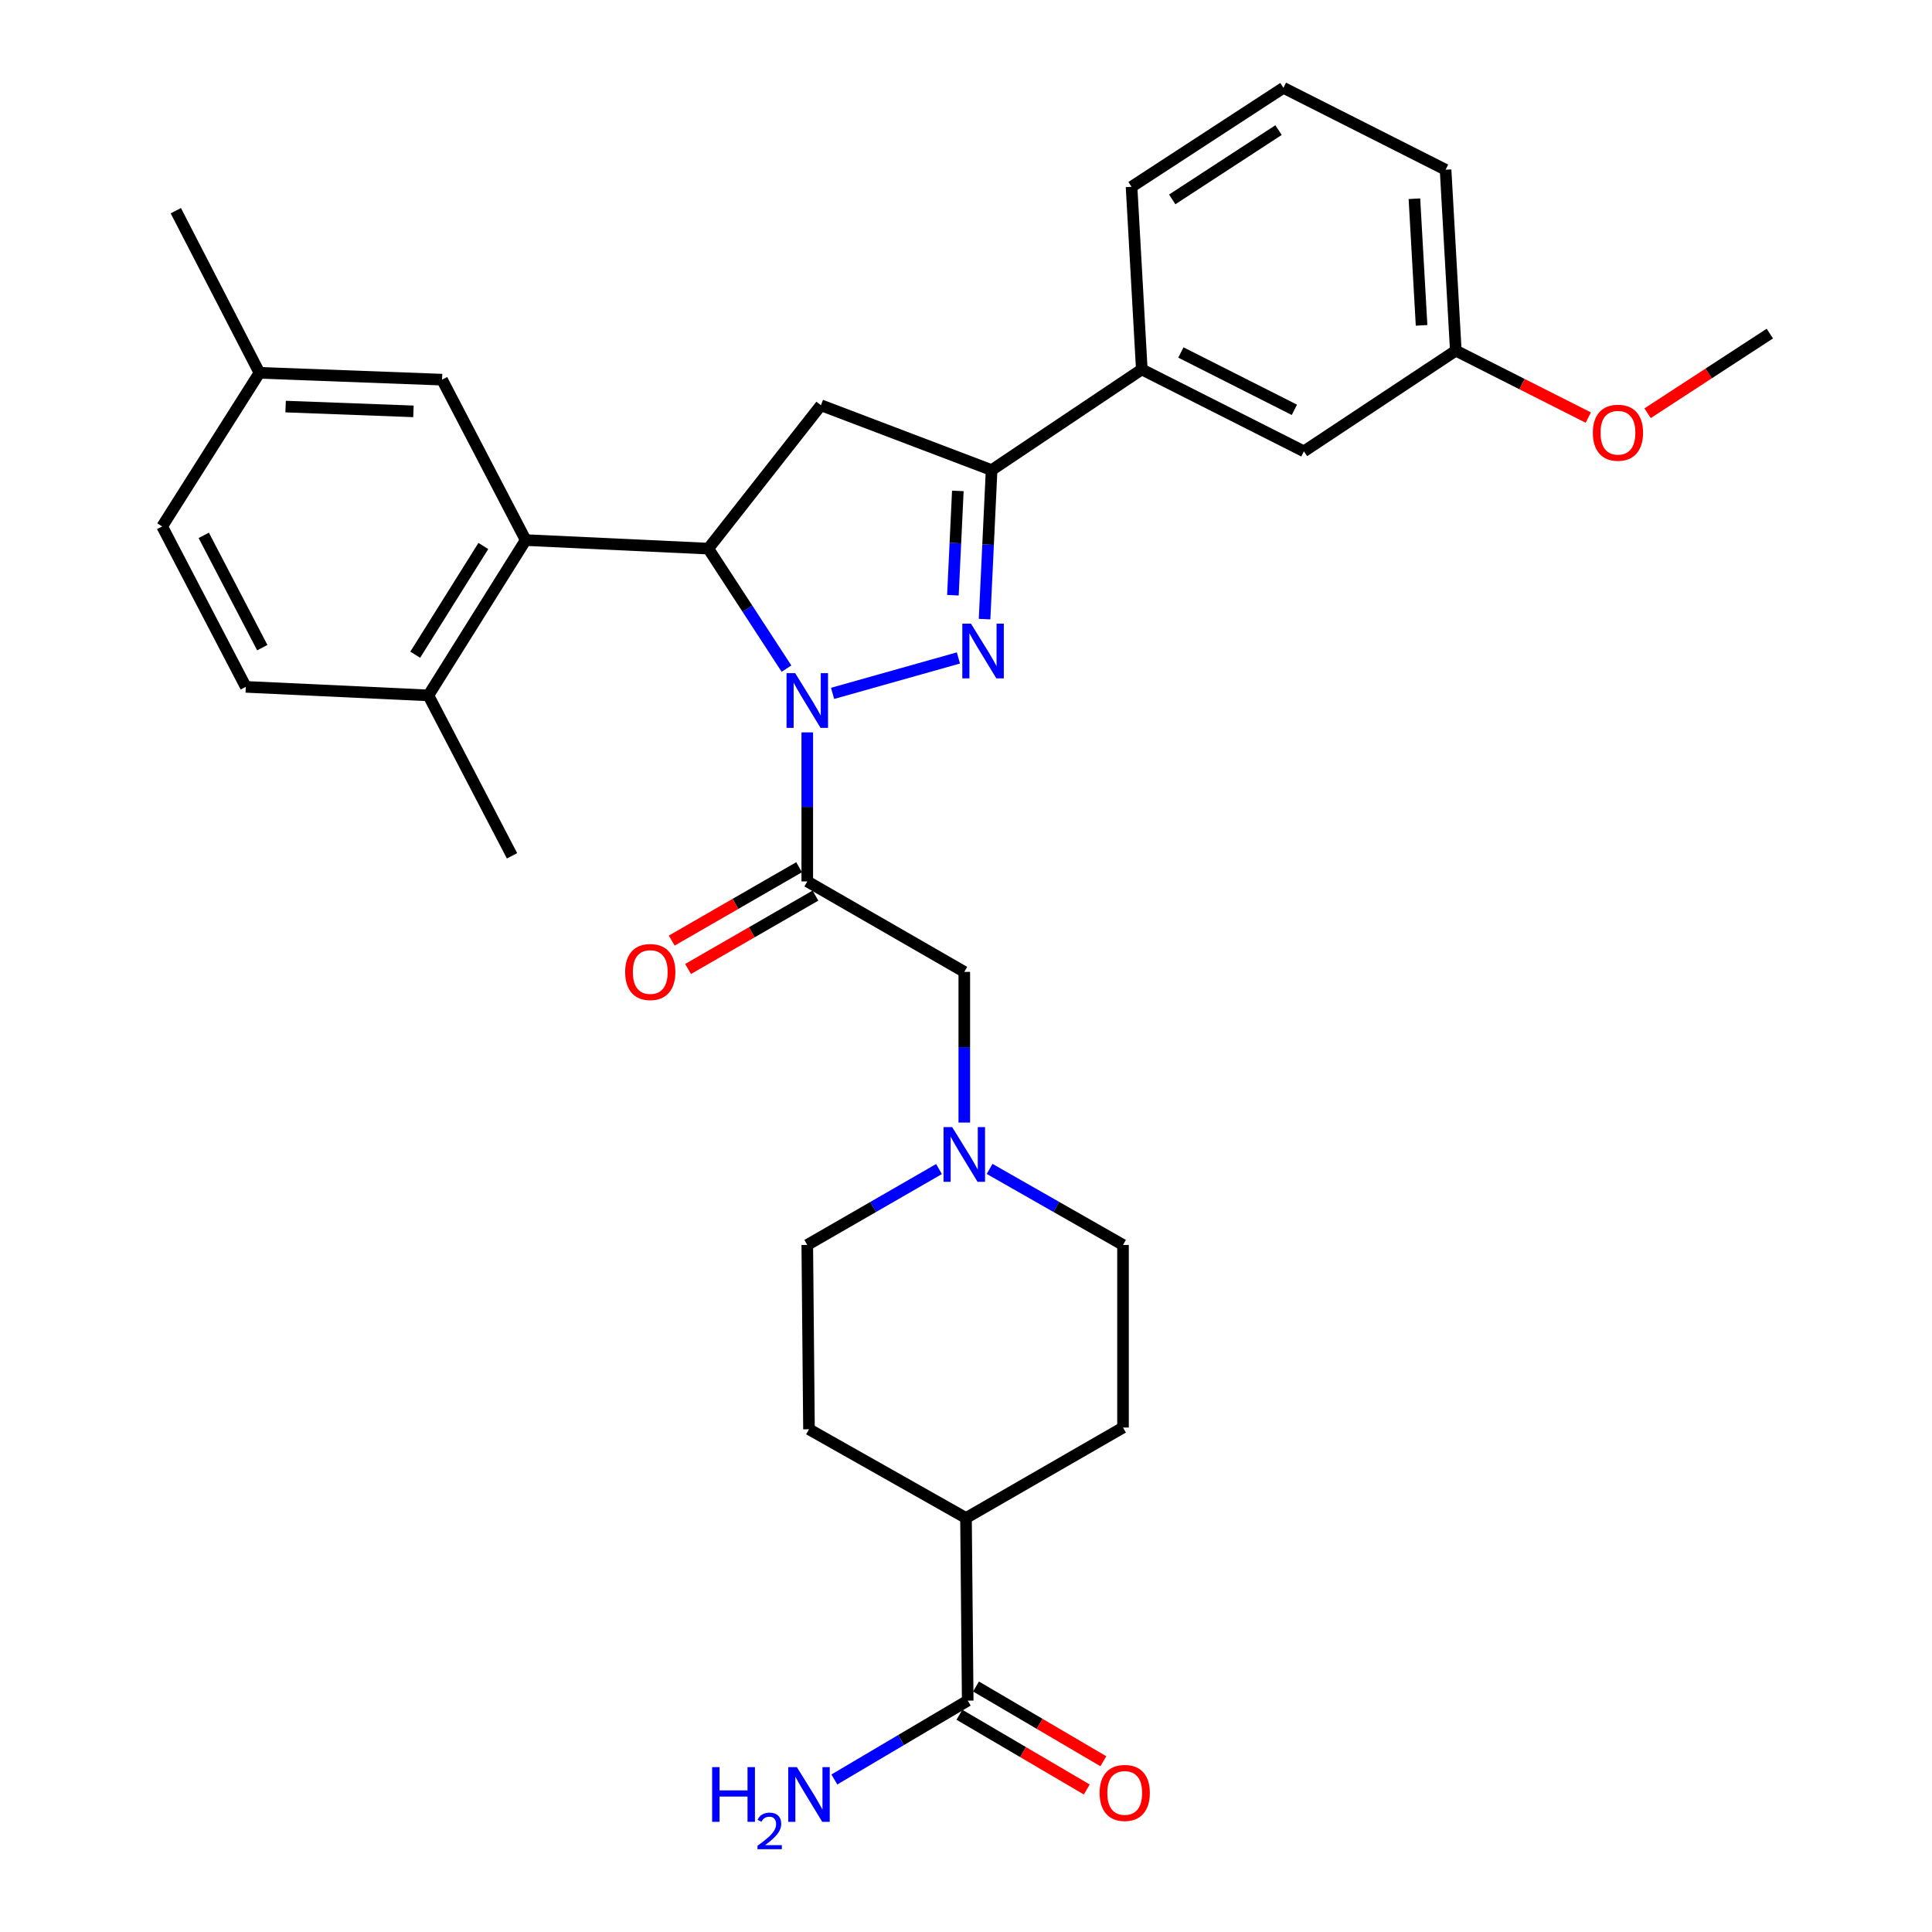 <?xml version='1.0' encoding='iso-8859-1'?>
<svg version='1.1' baseProfile='full'
              xmlns='http://www.w3.org/2000/svg'
                      xmlns:rdkit='http://www.rdkit.org/xml'
                      xmlns:xlink='http://www.w3.org/1999/xlink'
                  xml:space='preserve'
width='1000px' height='1000px' viewBox='0 0 1000 1000'>
<!-- END OF HEADER -->
<rect style='opacity:1.0;fill:#FFFFFF;stroke:none' width='1000' height='1000' x='0' y='0'> </rect>
<path class='bond-0' d='M 486.03,605.096 L 451.937,624.736' style='fill:none;fill-rule:evenodd;stroke:#0000FF;stroke-width:6px;stroke-linecap:butt;stroke-linejoin:miter;stroke-opacity:1' />
<path class='bond-0' d='M 451.937,624.736 L 417.844,644.377' style='fill:none;fill-rule:evenodd;stroke:#000000;stroke-width:6px;stroke-linecap:butt;stroke-linejoin:miter;stroke-opacity:1' />
<path class='bond-1' d='M 499.115,581.035 L 499.115,542.035' style='fill:none;fill-rule:evenodd;stroke:#0000FF;stroke-width:6px;stroke-linecap:butt;stroke-linejoin:miter;stroke-opacity:1' />
<path class='bond-1' d='M 499.115,542.035 L 499.115,503.035' style='fill:none;fill-rule:evenodd;stroke:#000000;stroke-width:6px;stroke-linecap:butt;stroke-linejoin:miter;stroke-opacity:1' />
<path class='bond-2' d='M 512.219,605.026 L 546.745,624.701' style='fill:none;fill-rule:evenodd;stroke:#0000FF;stroke-width:6px;stroke-linecap:butt;stroke-linejoin:miter;stroke-opacity:1' />
<path class='bond-2' d='M 546.745,624.701 L 581.271,644.377' style='fill:none;fill-rule:evenodd;stroke:#000000;stroke-width:6px;stroke-linecap:butt;stroke-linejoin:miter;stroke-opacity:1' />
<path class='bond-3' d='M 499.115,503.035 L 417.844,456.217' style='fill:none;fill-rule:evenodd;stroke:#000000;stroke-width:6px;stroke-linecap:butt;stroke-linejoin:miter;stroke-opacity:1' />
<path class='bond-4' d='M 413.613,448.872 L 380.649,467.861' style='fill:none;fill-rule:evenodd;stroke:#000000;stroke-width:6px;stroke-linecap:butt;stroke-linejoin:miter;stroke-opacity:1' />
<path class='bond-4' d='M 380.649,467.861 L 347.686,486.851' style='fill:none;fill-rule:evenodd;stroke:#FF0000;stroke-width:6px;stroke-linecap:butt;stroke-linejoin:miter;stroke-opacity:1' />
<path class='bond-4' d='M 422.075,463.562 L 389.112,482.551' style='fill:none;fill-rule:evenodd;stroke:#000000;stroke-width:6px;stroke-linecap:butt;stroke-linejoin:miter;stroke-opacity:1' />
<path class='bond-4' d='M 389.112,482.551 L 356.149,501.541' style='fill:none;fill-rule:evenodd;stroke:#FF0000;stroke-width:6px;stroke-linecap:butt;stroke-linejoin:miter;stroke-opacity:1' />
<path class='bond-5' d='M 417.844,456.217 L 417.844,417.649' style='fill:none;fill-rule:evenodd;stroke:#000000;stroke-width:6px;stroke-linecap:butt;stroke-linejoin:miter;stroke-opacity:1' />
<path class='bond-5' d='M 417.844,417.649 L 417.844,379.081' style='fill:none;fill-rule:evenodd;stroke:#0000FF;stroke-width:6px;stroke-linecap:butt;stroke-linejoin:miter;stroke-opacity:1' />
<path class='bond-6' d='M 496.595,887.551 L 529.553,906.892' style='fill:none;fill-rule:evenodd;stroke:#000000;stroke-width:6px;stroke-linecap:butt;stroke-linejoin:miter;stroke-opacity:1' />
<path class='bond-6' d='M 529.553,906.892 L 562.51,926.234' style='fill:none;fill-rule:evenodd;stroke:#FF0000;stroke-width:6px;stroke-linecap:butt;stroke-linejoin:miter;stroke-opacity:1' />
<path class='bond-6' d='M 505.176,872.93 L 538.133,892.271' style='fill:none;fill-rule:evenodd;stroke:#000000;stroke-width:6px;stroke-linecap:butt;stroke-linejoin:miter;stroke-opacity:1' />
<path class='bond-6' d='M 538.133,892.271 L 571.091,911.612' style='fill:none;fill-rule:evenodd;stroke:#FF0000;stroke-width:6px;stroke-linecap:butt;stroke-linejoin:miter;stroke-opacity:1' />
<path class='bond-7' d='M 500.885,880.24 L 500,785.718' style='fill:none;fill-rule:evenodd;stroke:#000000;stroke-width:6px;stroke-linecap:butt;stroke-linejoin:miter;stroke-opacity:1' />
<path class='bond-8' d='M 500.885,880.24 L 466.37,900.649' style='fill:none;fill-rule:evenodd;stroke:#000000;stroke-width:6px;stroke-linecap:butt;stroke-linejoin:miter;stroke-opacity:1' />
<path class='bond-8' d='M 466.37,900.649 L 431.855,921.058' style='fill:none;fill-rule:evenodd;stroke:#0000FF;stroke-width:6px;stroke-linecap:butt;stroke-linejoin:miter;stroke-opacity:1' />
<path class='bond-9' d='M 430.947,358.891 L 496.072,340.555' style='fill:none;fill-rule:evenodd;stroke:#0000FF;stroke-width:6px;stroke-linecap:butt;stroke-linejoin:miter;stroke-opacity:1' />
<path class='bond-10' d='M 407.086,346.074 L 386.847,315.019' style='fill:none;fill-rule:evenodd;stroke:#0000FF;stroke-width:6px;stroke-linecap:butt;stroke-linejoin:miter;stroke-opacity:1' />
<path class='bond-10' d='M 386.847,315.019 L 366.608,283.965' style='fill:none;fill-rule:evenodd;stroke:#000000;stroke-width:6px;stroke-linecap:butt;stroke-linejoin:miter;stroke-opacity:1' />
<path class='bond-11' d='M 509.613,320.458 L 511.432,281.891' style='fill:none;fill-rule:evenodd;stroke:#0000FF;stroke-width:6px;stroke-linecap:butt;stroke-linejoin:miter;stroke-opacity:1' />
<path class='bond-11' d='M 511.432,281.891 L 513.252,243.325' style='fill:none;fill-rule:evenodd;stroke:#000000;stroke-width:6px;stroke-linecap:butt;stroke-linejoin:miter;stroke-opacity:1' />
<path class='bond-11' d='M 493.225,308.089 L 494.498,281.093' style='fill:none;fill-rule:evenodd;stroke:#0000FF;stroke-width:6px;stroke-linecap:butt;stroke-linejoin:miter;stroke-opacity:1' />
<path class='bond-11' d='M 494.498,281.093 L 495.772,254.096' style='fill:none;fill-rule:evenodd;stroke:#000000;stroke-width:6px;stroke-linecap:butt;stroke-linejoin:miter;stroke-opacity:1' />
<path class='bond-12' d='M 513.252,243.325 L 590.991,191.213' style='fill:none;fill-rule:evenodd;stroke:#000000;stroke-width:6px;stroke-linecap:butt;stroke-linejoin:miter;stroke-opacity:1' />
<path class='bond-13' d='M 513.252,243.325 L 424.917,209.758' style='fill:none;fill-rule:evenodd;stroke:#000000;stroke-width:6px;stroke-linecap:butt;stroke-linejoin:miter;stroke-opacity:1' />
<path class='bond-14' d='M 424.917,209.758 L 366.608,283.965' style='fill:none;fill-rule:evenodd;stroke:#000000;stroke-width:6px;stroke-linecap:butt;stroke-linejoin:miter;stroke-opacity:1' />
<path class='bond-15' d='M 366.608,283.965 L 272.095,279.548' style='fill:none;fill-rule:evenodd;stroke:#000000;stroke-width:6px;stroke-linecap:butt;stroke-linejoin:miter;stroke-opacity:1' />
<path class='bond-16' d='M 753.523,181.493 L 748.23,87.856' style='fill:none;fill-rule:evenodd;stroke:#000000;stroke-width:6px;stroke-linecap:butt;stroke-linejoin:miter;stroke-opacity:1' />
<path class='bond-16' d='M 735.803,168.404 L 732.098,102.858' style='fill:none;fill-rule:evenodd;stroke:#000000;stroke-width:6px;stroke-linecap:butt;stroke-linejoin:miter;stroke-opacity:1' />
<path class='bond-17' d='M 753.523,181.493 L 674.908,233.614' style='fill:none;fill-rule:evenodd;stroke:#000000;stroke-width:6px;stroke-linecap:butt;stroke-linejoin:miter;stroke-opacity:1' />
<path class='bond-18' d='M 753.523,181.493 L 787.811,198.816' style='fill:none;fill-rule:evenodd;stroke:#000000;stroke-width:6px;stroke-linecap:butt;stroke-linejoin:miter;stroke-opacity:1' />
<path class='bond-18' d='M 787.811,198.816 L 822.099,216.139' style='fill:none;fill-rule:evenodd;stroke:#FF0000;stroke-width:6px;stroke-linecap:butt;stroke-linejoin:miter;stroke-opacity:1' />
<path class='bond-19' d='M 748.23,87.856 L 664.303,45.455' style='fill:none;fill-rule:evenodd;stroke:#000000;stroke-width:6px;stroke-linecap:butt;stroke-linejoin:miter;stroke-opacity:1' />
<path class='bond-20' d='M 272.095,279.548 L 221.735,359.933' style='fill:none;fill-rule:evenodd;stroke:#000000;stroke-width:6px;stroke-linecap:butt;stroke-linejoin:miter;stroke-opacity:1' />
<path class='bond-20' d='M 250.174,282.605 L 214.922,338.875' style='fill:none;fill-rule:evenodd;stroke:#000000;stroke-width:6px;stroke-linecap:butt;stroke-linejoin:miter;stroke-opacity:1' />
<path class='bond-21' d='M 272.095,279.548 L 228.808,196.506' style='fill:none;fill-rule:evenodd;stroke:#000000;stroke-width:6px;stroke-linecap:butt;stroke-linejoin:miter;stroke-opacity:1' />
<path class='bond-22' d='M 221.735,359.933 L 127.222,355.516' style='fill:none;fill-rule:evenodd;stroke:#000000;stroke-width:6px;stroke-linecap:butt;stroke-linejoin:miter;stroke-opacity:1' />
<path class='bond-23' d='M 221.735,359.933 L 265.022,442.965' style='fill:none;fill-rule:evenodd;stroke:#000000;stroke-width:6px;stroke-linecap:butt;stroke-linejoin:miter;stroke-opacity:1' />
<path class='bond-24' d='M 228.808,196.506 L 134.286,192.974' style='fill:none;fill-rule:evenodd;stroke:#000000;stroke-width:6px;stroke-linecap:butt;stroke-linejoin:miter;stroke-opacity:1' />
<path class='bond-24' d='M 213.997,212.917 L 147.831,210.445' style='fill:none;fill-rule:evenodd;stroke:#000000;stroke-width:6px;stroke-linecap:butt;stroke-linejoin:miter;stroke-opacity:1' />
<path class='bond-25' d='M 127.222,355.516 L 83.935,272.484' style='fill:none;fill-rule:evenodd;stroke:#000000;stroke-width:6px;stroke-linecap:butt;stroke-linejoin:miter;stroke-opacity:1' />
<path class='bond-25' d='M 135.762,335.224 L 105.461,277.102' style='fill:none;fill-rule:evenodd;stroke:#000000;stroke-width:6px;stroke-linecap:butt;stroke-linejoin:miter;stroke-opacity:1' />
<path class='bond-26' d='M 134.286,192.974 L 83.935,272.484' style='fill:none;fill-rule:evenodd;stroke:#000000;stroke-width:6px;stroke-linecap:butt;stroke-linejoin:miter;stroke-opacity:1' />
<path class='bond-27' d='M 134.286,192.974 L 90.999,109.057' style='fill:none;fill-rule:evenodd;stroke:#000000;stroke-width:6px;stroke-linecap:butt;stroke-linejoin:miter;stroke-opacity:1' />
<path class='bond-28' d='M 664.303,45.455 L 585.688,96.69' style='fill:none;fill-rule:evenodd;stroke:#000000;stroke-width:6px;stroke-linecap:butt;stroke-linejoin:miter;stroke-opacity:1' />
<path class='bond-28' d='M 661.767,67.343 L 606.737,103.208' style='fill:none;fill-rule:evenodd;stroke:#000000;stroke-width:6px;stroke-linecap:butt;stroke-linejoin:miter;stroke-opacity:1' />
<path class='bond-29' d='M 585.688,96.69 L 590.991,191.213' style='fill:none;fill-rule:evenodd;stroke:#000000;stroke-width:6px;stroke-linecap:butt;stroke-linejoin:miter;stroke-opacity:1' />
<path class='bond-30' d='M 590.991,191.213 L 674.908,233.614' style='fill:none;fill-rule:evenodd;stroke:#000000;stroke-width:6px;stroke-linecap:butt;stroke-linejoin:miter;stroke-opacity:1' />
<path class='bond-30' d='M 611.224,182.442 L 669.966,212.123' style='fill:none;fill-rule:evenodd;stroke:#000000;stroke-width:6px;stroke-linecap:butt;stroke-linejoin:miter;stroke-opacity:1' />
<path class='bond-31' d='M 852.796,213.893 L 884.43,193.276' style='fill:none;fill-rule:evenodd;stroke:#FF0000;stroke-width:6px;stroke-linecap:butt;stroke-linejoin:miter;stroke-opacity:1' />
<path class='bond-31' d='M 884.43,193.276 L 916.065,172.659' style='fill:none;fill-rule:evenodd;stroke:#000000;stroke-width:6px;stroke-linecap:butt;stroke-linejoin:miter;stroke-opacity:1' />
<path class='bond-32' d='M 500,785.718 L 581.271,738.899' style='fill:none;fill-rule:evenodd;stroke:#000000;stroke-width:6px;stroke-linecap:butt;stroke-linejoin:miter;stroke-opacity:1' />
<path class='bond-33' d='M 500,785.718 L 418.729,739.784' style='fill:none;fill-rule:evenodd;stroke:#000000;stroke-width:6px;stroke-linecap:butt;stroke-linejoin:miter;stroke-opacity:1' />
<path class='bond-34' d='M 581.271,644.377 L 581.271,738.899' style='fill:none;fill-rule:evenodd;stroke:#000000;stroke-width:6px;stroke-linecap:butt;stroke-linejoin:miter;stroke-opacity:1' />
<path class='bond-35' d='M 417.844,644.377 L 418.729,739.784' style='fill:none;fill-rule:evenodd;stroke:#000000;stroke-width:6px;stroke-linecap:butt;stroke-linejoin:miter;stroke-opacity:1' />
<path  class='atom-0' d='M 492.855 583.398
L 502.135 598.398
Q 503.055 599.878, 504.535 602.558
Q 506.015 605.238, 506.095 605.398
L 506.095 583.398
L 509.855 583.398
L 509.855 611.718
L 505.975 611.718
L 496.015 595.318
Q 494.855 593.398, 493.615 591.198
Q 492.415 588.998, 492.055 588.318
L 492.055 611.718
L 488.375 611.718
L 488.375 583.398
L 492.855 583.398
' fill='#0000FF'/>
<path  class='atom-4' d='M 323.573 503.115
Q 323.573 496.315, 326.933 492.515
Q 330.293 488.715, 336.573 488.715
Q 342.853 488.715, 346.213 492.515
Q 349.573 496.315, 349.573 503.115
Q 349.573 509.995, 346.173 513.915
Q 342.773 517.795, 336.573 517.795
Q 330.333 517.795, 326.933 513.915
Q 323.573 510.035, 323.573 503.115
M 336.573 514.595
Q 340.893 514.595, 343.213 511.715
Q 345.573 508.795, 345.573 503.115
Q 345.573 497.555, 343.213 494.755
Q 340.893 491.915, 336.573 491.915
Q 332.253 491.915, 329.893 494.715
Q 327.573 497.515, 327.573 503.115
Q 327.573 508.835, 329.893 511.715
Q 332.253 514.595, 336.573 514.595
' fill='#FF0000'/>
<path  class='atom-5' d='M 569.156 928.015
Q 569.156 921.215, 572.516 917.415
Q 575.876 913.615, 582.156 913.615
Q 588.436 913.615, 591.796 917.415
Q 595.156 921.215, 595.156 928.015
Q 595.156 934.895, 591.756 938.815
Q 588.356 942.695, 582.156 942.695
Q 575.916 942.695, 572.516 938.815
Q 569.156 934.935, 569.156 928.015
M 582.156 939.495
Q 586.476 939.495, 588.796 936.615
Q 591.156 933.695, 591.156 928.015
Q 591.156 922.455, 588.796 919.655
Q 586.476 916.815, 582.156 916.815
Q 577.836 916.815, 575.476 919.615
Q 573.156 922.415, 573.156 928.015
Q 573.156 933.735, 575.476 936.615
Q 577.836 939.495, 582.156 939.495
' fill='#FF0000'/>
<path  class='atom-6' d='M 411.584 348.42
L 420.864 363.42
Q 421.784 364.9, 423.264 367.58
Q 424.744 370.26, 424.824 370.42
L 424.824 348.42
L 428.584 348.42
L 428.584 376.74
L 424.704 376.74
L 414.744 360.34
Q 413.584 358.42, 412.344 356.22
Q 411.144 354.02, 410.784 353.34
L 410.784 376.74
L 407.104 376.74
L 407.104 348.42
L 411.584 348.42
' fill='#0000FF'/>
<path  class='atom-7' d='M 502.574 322.802
L 511.854 337.802
Q 512.774 339.282, 514.254 341.962
Q 515.734 344.642, 515.814 344.802
L 515.814 322.802
L 519.574 322.802
L 519.574 351.122
L 515.694 351.122
L 505.734 334.722
Q 504.574 332.802, 503.334 330.602
Q 502.134 328.402, 501.774 327.722
L 501.774 351.122
L 498.094 351.122
L 498.094 322.802
L 502.574 322.802
' fill='#0000FF'/>
<path  class='atom-25' d='M 824.45 223.975
Q 824.45 217.175, 827.81 213.375
Q 831.17 209.575, 837.45 209.575
Q 843.73 209.575, 847.09 213.375
Q 850.45 217.175, 850.45 223.975
Q 850.45 230.855, 847.05 234.775
Q 843.65 238.655, 837.45 238.655
Q 831.21 238.655, 827.81 234.775
Q 824.45 230.895, 824.45 223.975
M 837.45 235.455
Q 841.77 235.455, 844.09 232.575
Q 846.45 229.655, 846.45 223.975
Q 846.45 218.415, 844.09 215.615
Q 841.77 212.775, 837.45 212.775
Q 833.13 212.775, 830.77 215.575
Q 828.45 218.375, 828.45 223.975
Q 828.45 229.695, 830.77 232.575
Q 833.13 235.455, 837.45 235.455
' fill='#FF0000'/>
<path  class='atom-28' d='M 368.596 914.66
L 372.436 914.66
L 372.436 926.7
L 386.916 926.7
L 386.916 914.66
L 390.756 914.66
L 390.756 942.98
L 386.916 942.98
L 386.916 929.9
L 372.436 929.9
L 372.436 942.98
L 368.596 942.98
L 368.596 914.66
' fill='#0000FF'/>
<path  class='atom-28' d='M 392.129 941.986
Q 392.815 940.218, 394.452 939.241
Q 396.089 938.238, 398.359 938.238
Q 401.184 938.238, 402.768 939.769
Q 404.352 941.3, 404.352 944.019
Q 404.352 946.791, 402.293 949.378
Q 400.26 951.966, 396.036 955.028
L 404.669 955.028
L 404.669 957.14
L 392.076 957.14
L 392.076 955.371
Q 395.561 952.89, 397.62 951.042
Q 399.706 949.194, 400.709 947.53
Q 401.712 945.867, 401.712 944.151
Q 401.712 942.356, 400.815 941.353
Q 399.917 940.35, 398.359 940.35
Q 396.855 940.35, 395.851 940.957
Q 394.848 941.564, 394.135 942.91
L 392.129 941.986
' fill='#0000FF'/>
<path  class='atom-28' d='M 412.469 914.66
L 421.749 929.66
Q 422.669 931.14, 424.149 933.82
Q 425.629 936.5, 425.709 936.66
L 425.709 914.66
L 429.469 914.66
L 429.469 942.98
L 425.589 942.98
L 415.629 926.58
Q 414.469 924.66, 413.229 922.46
Q 412.029 920.26, 411.669 919.58
L 411.669 942.98
L 407.989 942.98
L 407.989 914.66
L 412.469 914.66
' fill='#0000FF'/>
</svg>
